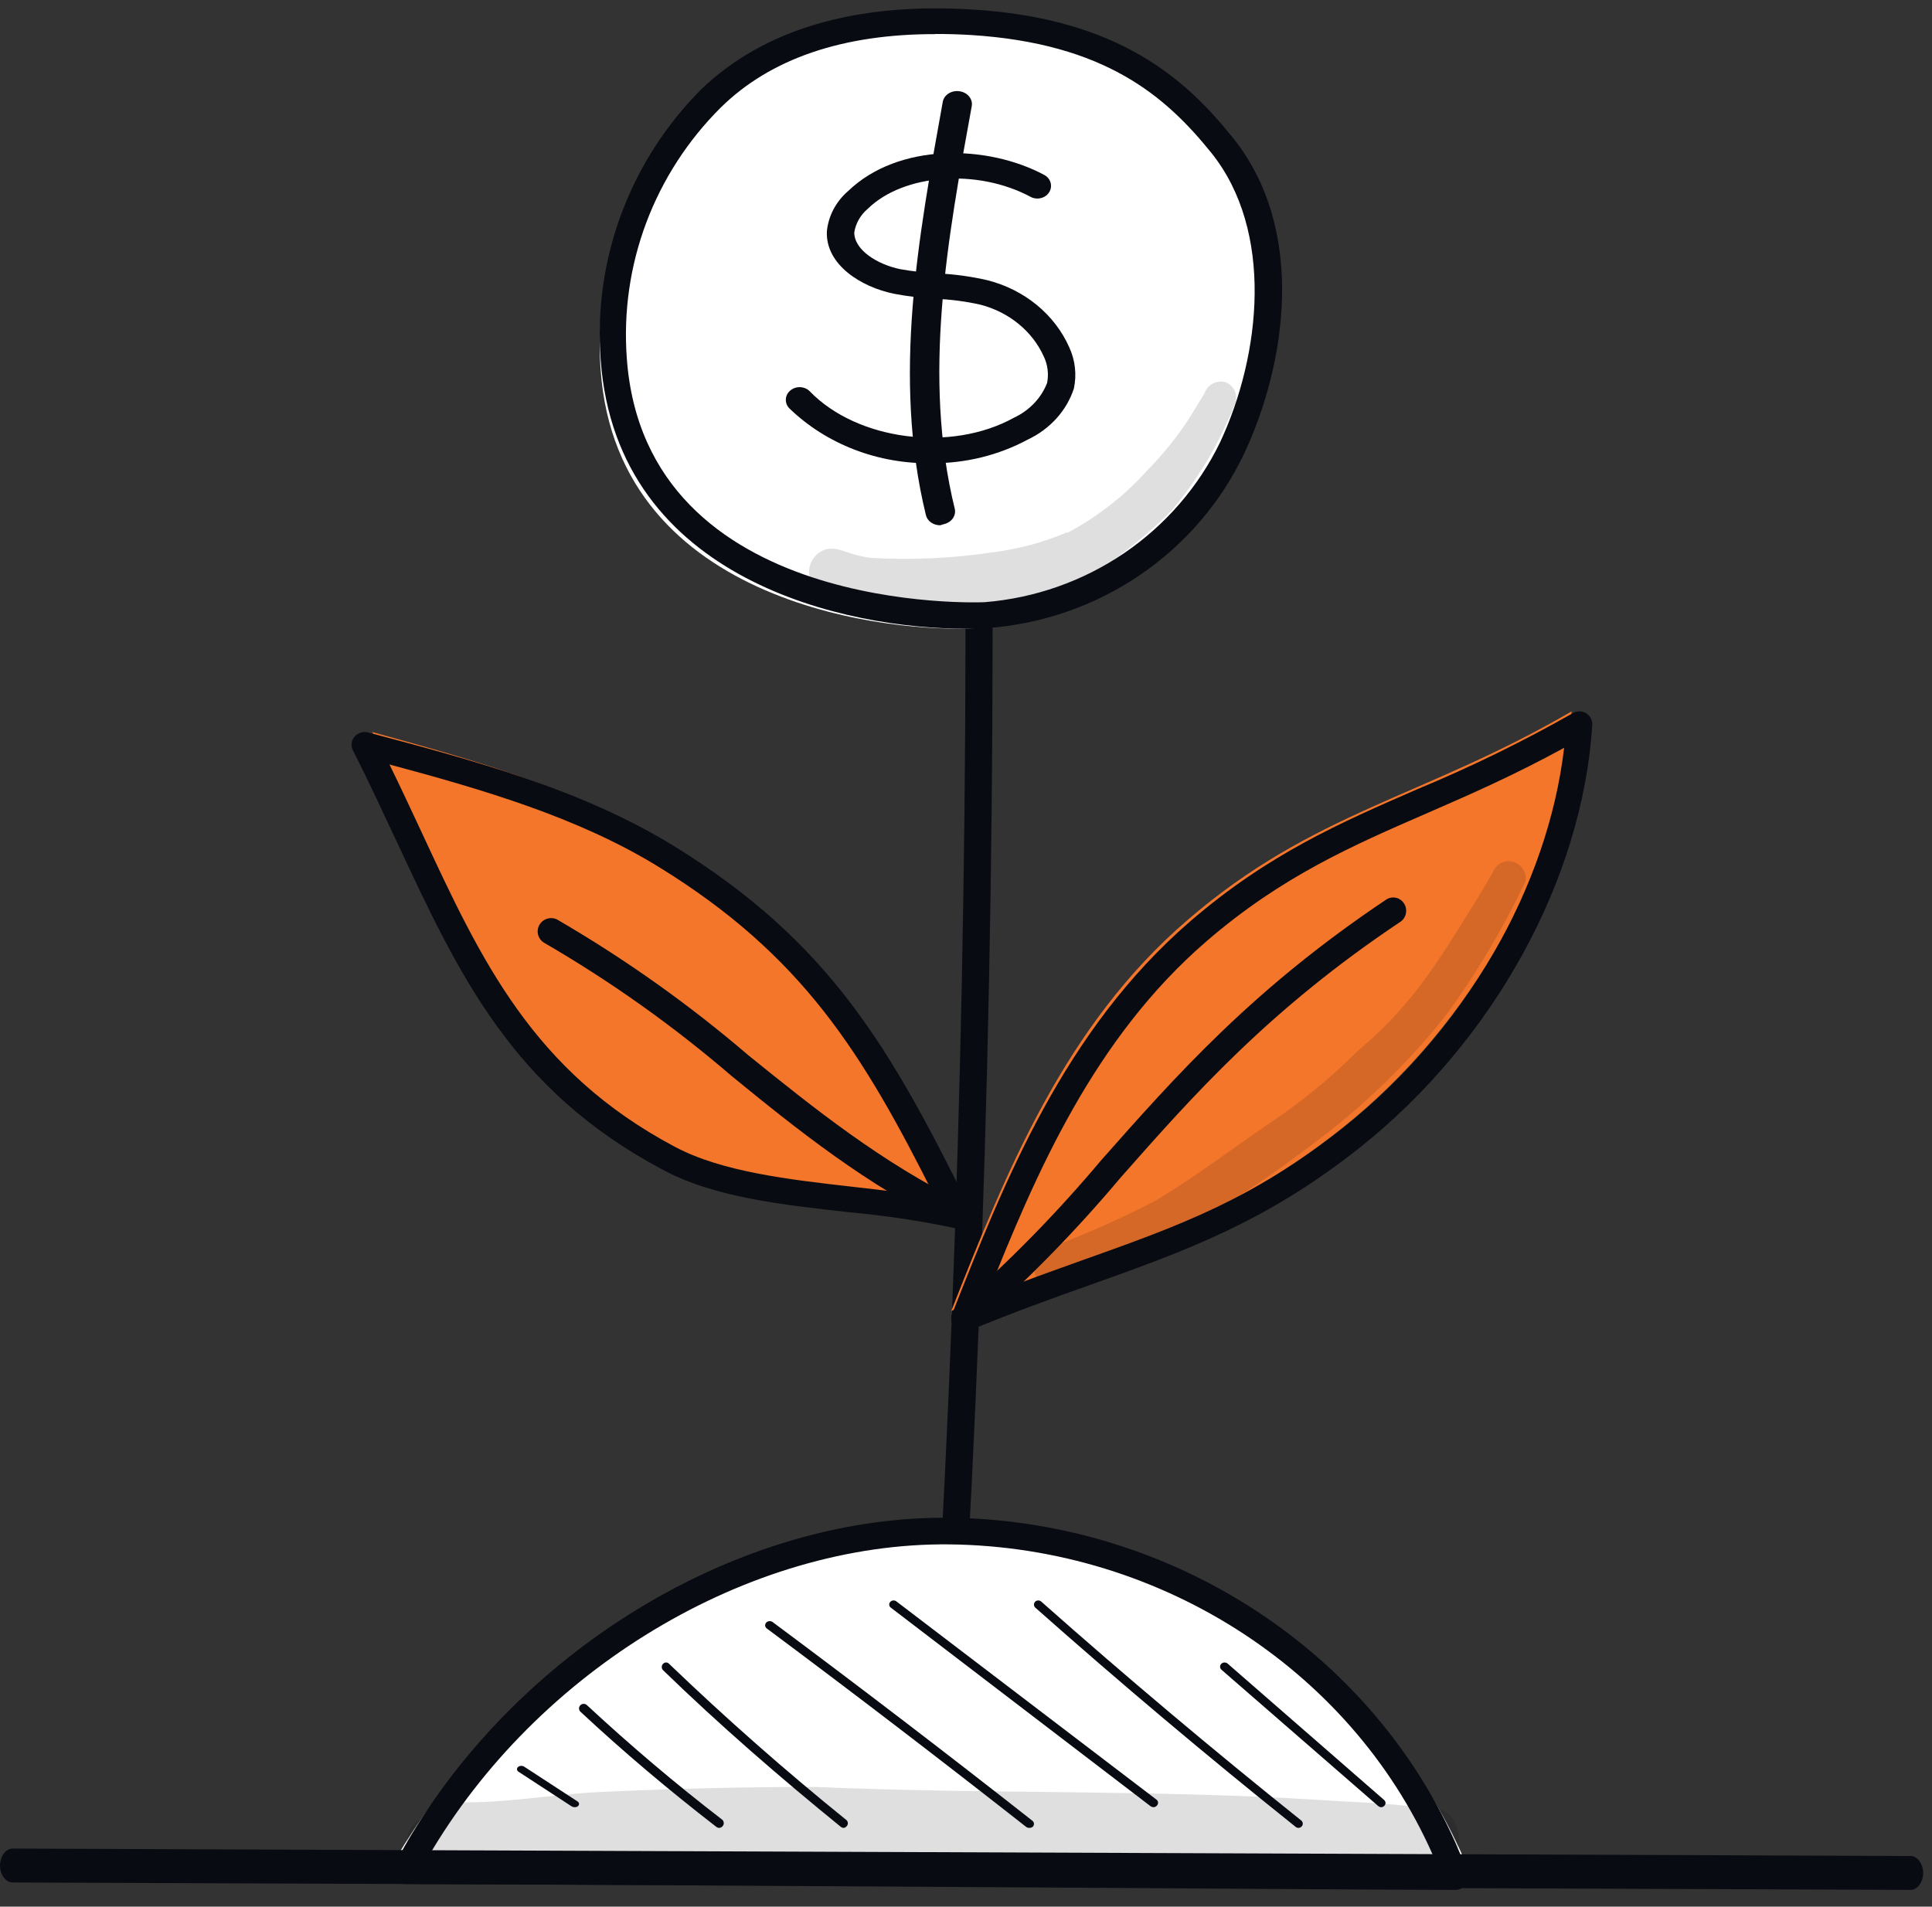 <?xml version="1.0" encoding="UTF-8"?> <svg xmlns="http://www.w3.org/2000/svg" width="77" height="76" viewBox="0 0 77 76" fill="none"><rect x="0" y="0" width="77" height="76" fill="#333333" stroke="none"/> <path d="M37.6 69.564C37.528 69.56 37.459 69.543 37.394 69.513C37.33 69.483 37.273 69.442 37.225 69.391C37.178 69.34 37.141 69.281 37.118 69.217C37.094 69.152 37.085 69.084 37.089 69.016C38.205 51.336 38.653 33.397 38.419 15.692C38.418 15.624 38.43 15.556 38.456 15.492C38.483 15.429 38.522 15.371 38.572 15.322C38.622 15.274 38.681 15.235 38.747 15.209C38.813 15.182 38.884 15.169 38.955 15.169V15.169C39.098 15.169 39.235 15.222 39.337 15.318C39.438 15.414 39.496 15.544 39.498 15.68C39.737 33.408 39.29 51.372 38.173 69.076C38.164 69.213 38.098 69.341 37.991 69.432C37.884 69.523 37.743 69.57 37.6 69.564V69.564Z" fill="#090B12"></path> <path d="M37.912 52.257C40.113 46.668 42.465 40.852 47.319 36.681C52.353 32.341 56.731 31.795 62.637 28.355C62.258 34.418 58.692 40.828 53.495 44.964C48.299 49.099 44.233 49.633 37.912 52.257Z" fill="#F4762A"></path> <path d="M38.428 53.081C38.292 53.079 38.162 53.026 38.064 52.932C37.994 52.86 37.945 52.77 37.924 52.672C37.903 52.575 37.91 52.473 37.945 52.379C40.038 47.072 42.411 41.076 47.42 36.739C50.532 34.05 53.419 32.795 56.478 31.462C58.607 30.579 60.681 29.566 62.685 28.428C62.766 28.38 62.858 28.355 62.952 28.355C63.046 28.356 63.138 28.382 63.218 28.431C63.297 28.48 63.362 28.55 63.405 28.634C63.448 28.717 63.467 28.811 63.46 28.904C63.073 35.055 59.525 41.504 54.2 45.74C50.455 48.714 47.241 49.862 43.514 51.195C41.987 51.736 40.407 52.301 38.624 53.039C38.563 53.067 38.495 53.081 38.428 53.081V53.081ZM62.339 29.808C60.419 30.861 58.63 31.653 56.889 32.408C53.907 33.705 51.087 34.93 48.094 37.512C43.615 41.373 41.296 46.727 39.346 51.641C40.706 51.1 41.952 50.659 43.162 50.225C46.955 48.875 49.948 47.804 53.556 44.937C58.38 41.099 61.683 35.377 62.339 29.808V29.808Z" fill="#090B12"></path> <path d="M37.912 48.136C34.465 47.292 29.66 47.488 26.64 45.813C19.646 41.958 18.151 35.91 14.835 29.18C18.91 30.302 23.069 31.461 26.551 33.676C32.359 37.371 34.649 41.304 37.912 48.136Z" fill="#F4762A"></path> <path d="M38.21 48.96H38.089C36.7 48.666 35.294 48.454 33.879 48.325C31.213 48.026 28.455 47.738 26.383 46.61C20.418 43.432 18.298 38.873 15.832 33.592C15.28 32.417 14.702 31.16 14.065 29.908C14.02 29.821 14.002 29.723 14.014 29.625C14.026 29.529 14.067 29.437 14.131 29.362C14.197 29.287 14.283 29.232 14.38 29.203C14.477 29.174 14.58 29.172 14.678 29.197C18.839 30.302 23.146 31.447 26.827 33.703C33.09 37.557 35.483 41.763 38.684 48.231C38.727 48.318 38.744 48.415 38.732 48.511C38.721 48.607 38.681 48.697 38.617 48.772C38.569 48.831 38.507 48.88 38.437 48.912C38.366 48.945 38.288 48.961 38.21 48.96V48.96ZM15.522 30.472C15.972 31.389 16.391 32.293 16.804 33.175C19.179 38.285 21.232 42.703 26.894 45.711C28.783 46.716 31.437 47.015 34.001 47.309C35.149 47.438 36.248 47.562 37.275 47.744C34.377 41.957 31.984 38.086 26.262 34.561C23.049 32.581 19.258 31.477 15.522 30.472Z" fill="#090B12"></path> <path d="M38.194 48.96C38.112 48.96 38.032 48.941 37.959 48.905C34.55 47.253 31.783 45.035 29.157 42.889C26.836 40.894 24.332 39.114 21.678 37.575C21.562 37.502 21.479 37.389 21.445 37.258C21.412 37.127 21.43 36.989 21.496 36.871C21.562 36.753 21.671 36.664 21.801 36.623C21.932 36.581 22.073 36.59 22.196 36.648C24.906 38.222 27.463 40.038 29.837 42.073C32.444 44.181 35.136 46.339 38.429 47.96C38.539 48.011 38.629 48.097 38.682 48.206C38.736 48.314 38.75 48.437 38.723 48.554C38.695 48.671 38.628 48.776 38.531 48.849C38.435 48.923 38.316 48.962 38.194 48.96V48.96Z" fill="#090B12"></path> <path d="M38.358 1.204C34.548 0.965 30.598 1.599 27.845 4.251C26.475 5.624 25.418 7.269 24.744 9.076C24.071 10.883 23.796 12.811 23.937 14.731C24.606 24.247 35.776 25.235 38.911 25.037C41.019 24.878 43.046 24.173 44.787 22.992C46.528 21.811 47.92 20.198 48.823 18.316C50.616 14.491 51.041 9.41 48.404 6.13C46.234 3.443 43.56 1.527 38.358 1.204Z" fill="white"></path> <path d="M38.42 25.059C33.884 25.059 24.583 23.225 23.939 14.337C23.791 12.359 24.074 10.372 24.768 8.511C25.462 6.649 26.552 4.956 27.964 3.544C30.449 1.17 34.089 0.085 38.793 0.381C44.587 0.743 47.258 3.152 49.111 5.46C52.119 9.169 51.235 14.568 49.592 18.069C48.668 20.021 47.233 21.695 45.436 22.919C43.638 24.143 41.543 24.873 39.365 25.035C39.046 25.059 38.745 25.059 38.42 25.059ZM37.289 1.36C33.595 1.354 30.708 2.333 28.722 4.291C27.414 5.594 26.403 7.157 25.757 8.876C25.112 10.595 24.847 12.431 24.98 14.26C25.702 24.566 39.118 24.014 39.251 24.003C41.241 23.841 43.153 23.169 44.798 22.052C46.442 20.934 47.761 19.412 48.624 17.636C50.26 14.141 50.784 9.216 48.275 6.089C46.47 3.852 44.063 1.734 38.703 1.396C38.222 1.366 37.747 1.354 37.289 1.354V1.36Z" fill="#090B12"></path> <path d="M37.142 18.464C36.083 18.483 35.031 18.299 34.052 17.922C33.074 17.546 32.191 16.985 31.458 16.276C31.41 16.226 31.373 16.168 31.349 16.106C31.326 16.043 31.316 15.976 31.32 15.91C31.324 15.844 31.342 15.779 31.373 15.719C31.405 15.659 31.449 15.606 31.503 15.562C31.61 15.473 31.751 15.426 31.895 15.433C32.04 15.44 32.175 15.498 32.273 15.597C34.167 17.557 37.9 18.037 40.4 16.656C41.021 16.368 41.499 15.869 41.733 15.263C41.803 14.908 41.757 14.541 41.6 14.21C41.375 13.711 41.031 13.266 40.593 12.909C40.156 12.551 39.636 12.29 39.074 12.145C38.49 12.013 37.894 11.935 37.293 11.911C36.739 11.881 36.189 11.815 35.645 11.712C34.306 11.443 32.898 10.542 32.955 9.225C33.013 8.611 33.315 8.038 33.801 7.616C35.822 5.674 39.358 5.761 41.619 6.973C41.744 7.04 41.835 7.151 41.871 7.28C41.908 7.41 41.888 7.547 41.815 7.663C41.742 7.779 41.623 7.863 41.483 7.897C41.343 7.931 41.194 7.912 41.07 7.844C38.948 6.709 36.018 6.926 34.59 8.318C34.296 8.566 34.104 8.901 34.047 9.266C34.047 9.968 34.969 10.542 35.879 10.729C36.375 10.817 36.877 10.873 37.382 10.899C38.053 10.93 38.719 11.022 39.371 11.174C40.096 11.361 40.766 11.699 41.328 12.162C41.891 12.626 42.331 13.202 42.617 13.847C42.854 14.364 42.917 14.935 42.8 15.486C42.658 15.922 42.422 16.328 42.106 16.678C41.79 17.028 41.401 17.315 40.962 17.522C39.802 18.146 38.483 18.471 37.142 18.464Z" fill="#090B12"></path> <path d="M37.473 20.938C37.34 20.939 37.21 20.899 37.106 20.826C37.002 20.752 36.93 20.648 36.902 20.533C35.559 15.022 36.606 9.452 37.574 4.06C37.586 3.993 37.613 3.929 37.653 3.871C37.694 3.814 37.747 3.764 37.809 3.724C37.872 3.685 37.943 3.657 38.017 3.642C38.092 3.628 38.17 3.626 38.245 3.638C38.321 3.649 38.394 3.673 38.459 3.709C38.525 3.744 38.581 3.791 38.626 3.847C38.671 3.902 38.703 3.964 38.721 4.031C38.739 4.097 38.741 4.166 38.729 4.233C37.762 9.53 36.754 15.005 38.057 20.301C38.081 20.432 38.048 20.567 37.965 20.677C37.881 20.788 37.753 20.866 37.607 20.896L37.473 20.938Z" fill="#090B12"></path> <path d="M38.429 53.081C38.353 53.081 38.277 53.063 38.208 53.029C38.139 52.996 38.078 52.946 38.03 52.885C37.987 52.833 37.955 52.771 37.935 52.705C37.915 52.639 37.908 52.57 37.915 52.501C37.921 52.432 37.941 52.365 37.973 52.305C38.005 52.244 38.049 52.191 38.102 52.147C40.177 50.335 42.113 48.361 43.892 46.243C46.867 42.882 49.926 39.411 55.281 35.836C55.395 35.773 55.528 35.757 55.654 35.789C55.779 35.822 55.888 35.902 55.959 36.013C56.03 36.124 56.058 36.258 56.037 36.389C56.016 36.52 55.948 36.639 55.846 36.721C50.598 40.222 47.575 43.638 44.653 46.95C42.84 49.108 40.866 51.119 38.751 52.965C38.66 53.04 38.546 53.081 38.429 53.081V53.081Z" fill="#090B12"></path> <path d="M15.659 74.292C19.893 66.823 28.925 61.23 37.859 61.324C46.793 61.417 55.328 66.547 58.516 74.509C54.845 74.509 21.66 74.292 15.659 74.292Z" fill="white"></path> <path d="M58.001 75.333C56.425 75.333 49.416 75.29 41.296 75.235C31.057 75.174 19.448 75.1 16.165 75.1C16.077 75.1 15.991 75.076 15.914 75.031C15.838 74.985 15.774 74.921 15.728 74.842C15.683 74.762 15.659 74.671 15.659 74.578C15.659 74.486 15.683 74.394 15.728 74.314C20.062 66.151 29.044 60.498 37.629 60.498H37.848C47.071 60.602 55.362 66.274 58.48 74.615C58.511 74.695 58.523 74.782 58.513 74.868C58.504 74.954 58.474 75.035 58.426 75.106C58.379 75.177 58.315 75.235 58.241 75.275C58.167 75.315 58.085 75.335 58.001 75.333V75.333ZM17.051 74.044C21.184 74.044 31.813 74.118 41.302 74.173C48.477 74.222 54.777 74.259 57.245 74.265C54.08 66.728 46.386 61.658 37.842 61.56C29.829 61.474 21.397 66.562 17.051 74.044V74.044Z" fill="#090B12"></path> <path d="M76.182 75.333L0.466 75.037C0.338 75.019 0.22 74.94 0.134 74.815C0.048 74.69 0 74.528 0 74.361C0 74.193 0.048 74.031 0.134 73.907C0.22 73.782 0.338 73.703 0.466 73.685V73.685L76.182 73.982C76.31 74 76.429 74.079 76.515 74.204C76.601 74.328 76.648 74.49 76.648 74.658C76.648 74.825 76.601 74.987 76.515 75.112C76.429 75.237 76.31 75.315 76.182 75.333V75.333Z" fill="#090B12"></path> <path d="M22.898 72.036C22.856 72.035 22.817 72.023 22.784 72.004L20.655 70.616C20.623 70.59 20.605 70.556 20.605 70.521C20.605 70.485 20.623 70.451 20.655 70.426C20.689 70.402 20.732 70.388 20.778 70.388C20.823 70.388 20.867 70.402 20.9 70.426L23.029 71.814C23.06 71.839 23.077 71.872 23.077 71.907C23.077 71.941 23.06 71.974 23.029 71.999C23.012 72.012 22.991 72.022 22.968 72.029C22.946 72.035 22.922 72.038 22.898 72.036V72.036Z" fill="#090B12"></path> <path d="M28.669 72.861C28.627 72.861 28.586 72.847 28.552 72.822C26.685 71.379 24.856 69.839 23.131 68.228C23.114 68.212 23.1 68.192 23.091 68.169C23.082 68.147 23.077 68.123 23.077 68.099C23.077 68.075 23.082 68.052 23.091 68.03C23.1 68.007 23.114 67.987 23.131 67.971C23.166 67.936 23.214 67.916 23.264 67.916C23.313 67.916 23.361 67.936 23.396 67.971C25.115 69.569 26.93 71.108 28.791 72.539C28.826 72.574 28.846 72.621 28.846 72.671C28.846 72.72 28.826 72.768 28.791 72.803C28.759 72.838 28.715 72.858 28.669 72.861V72.861Z" fill="#090B12"></path> <path d="M33.625 72.861C33.586 72.86 33.548 72.847 33.516 72.824C31.09 70.853 28.663 68.747 26.425 66.574C26.392 66.54 26.374 66.495 26.374 66.448C26.374 66.401 26.392 66.355 26.425 66.322C26.441 66.305 26.459 66.291 26.48 66.282C26.501 66.272 26.524 66.267 26.547 66.267C26.569 66.267 26.592 66.272 26.613 66.282C26.634 66.291 26.652 66.305 26.668 66.322C28.924 68.489 31.308 70.589 33.74 72.554C33.757 72.57 33.769 72.589 33.778 72.61C33.787 72.631 33.791 72.654 33.791 72.677C33.791 72.7 33.787 72.722 33.778 72.743C33.769 72.764 33.757 72.784 33.74 72.799C33.711 72.834 33.67 72.856 33.625 72.861V72.861Z" fill="#090B12"></path> <path d="M41.01 72.86C40.964 72.859 40.921 72.842 40.888 72.814C37.49 70.146 34.009 67.479 30.547 64.902C30.513 64.871 30.495 64.829 30.495 64.785C30.495 64.741 30.513 64.699 30.547 64.668C30.581 64.636 30.629 64.619 30.678 64.619C30.727 64.619 30.774 64.636 30.809 64.668C34.278 67.25 37.759 69.912 41.157 72.585C41.19 72.617 41.209 72.659 41.209 72.703C41.209 72.746 41.19 72.788 41.157 72.82C41.116 72.85 41.063 72.864 41.01 72.86Z" fill="#090B12"></path> <path d="M45.972 72.037C45.93 72.035 45.89 72.021 45.856 71.997L35.491 64.072C35.46 64.044 35.442 64.006 35.44 63.966C35.438 63.926 35.451 63.887 35.478 63.856C35.505 63.825 35.544 63.804 35.586 63.797C35.629 63.791 35.672 63.799 35.709 63.82L46.105 71.745C46.136 71.776 46.154 71.817 46.154 71.86C46.154 71.903 46.136 71.944 46.105 71.975C46.089 71.994 46.069 72.009 46.046 72.019C46.023 72.03 45.997 72.036 45.972 72.037Z" fill="#090B12"></path> <path d="M51.753 72.861C51.711 72.861 51.671 72.847 51.639 72.821C48.117 70.007 44.624 67.062 41.257 64.077C41.226 64.046 41.209 64.004 41.209 63.96C41.209 63.917 41.226 63.875 41.257 63.843C41.289 63.812 41.334 63.795 41.38 63.795C41.425 63.795 41.469 63.812 41.502 63.843C44.863 66.823 48.356 69.762 51.872 72.575C51.905 72.606 51.923 72.648 51.923 72.692C51.923 72.736 51.905 72.778 51.872 72.809C51.857 72.825 51.839 72.838 51.818 72.847C51.798 72.856 51.775 72.86 51.753 72.861Z" fill="#090B12"></path> <path d="M55.052 72.037C55.007 72.035 54.964 72.019 54.93 71.991L48.683 66.558C48.649 66.527 48.628 66.485 48.626 66.441C48.625 66.397 48.642 66.353 48.674 66.321C48.706 66.288 48.751 66.269 48.799 66.268C48.846 66.266 48.893 66.282 48.927 66.312L55.168 71.752C55.201 71.783 55.22 71.825 55.22 71.869C55.22 71.912 55.201 71.954 55.168 71.985C55.137 72.015 55.096 72.033 55.052 72.037V72.037Z" fill="#090B12"></path> <g opacity="0.13"> <path d="M56.568 72.037C55.291 71.875 53.997 71.839 52.715 71.755C45.98 71.324 39.233 71.522 32.493 71.228C29.585 71.228 26.677 71.298 23.769 71.438C21.917 71.54 20.072 71.887 18.215 71.839C17.976 71.773 17.722 71.798 17.5 71.909C17.279 72.019 17.107 72.208 17.016 72.438C16.926 72.447 16.838 72.473 16.759 72.516C16.563 72.619 16.406 72.783 16.311 72.984C16.217 73.184 16.191 73.41 16.236 73.626C16.281 73.843 16.396 74.039 16.563 74.185C16.73 74.33 16.939 74.418 17.16 74.433C21.079 74.391 24.997 74.254 28.91 74.182C30.15 74.116 31.384 74.182 32.625 74.182C34.236 74.104 35.854 74.068 37.466 74.026C37.65 74.038 37.832 73.985 37.981 73.876L38.796 73.924C42.535 74.062 46.286 74.008 50.025 74.2C51.93 74.308 53.841 74.427 55.747 74.475C56.298 74.439 56.891 74.625 57.407 74.397C57.628 74.308 57.818 74.154 57.952 73.955C58.085 73.756 58.156 73.522 58.155 73.283C57.988 71.941 57.155 72.097 56.568 72.037Z" fill="#090B12"></path> </g> <g opacity="0.13"> <path d="M48.827 15.229C48.657 15.187 48.477 15.211 48.324 15.295C48.171 15.38 48.055 15.519 48 15.685C47.79 16.038 47.574 16.386 47.358 16.733C46.876 17.462 46.324 18.142 45.711 18.764C44.813 19.762 43.749 20.595 42.565 21.227H42.505C42.057 21.417 41.597 21.577 41.127 21.706C40.646 21.833 40.158 21.933 39.665 22.006H39.617C38.01 22.254 36.381 22.332 34.758 22.24H34.716C34.565 22.22 34.415 22.192 34.267 22.156C33.745 22.066 33.212 21.67 32.697 21.994C32.54 22.091 32.415 22.232 32.336 22.398C32.257 22.565 32.228 22.75 32.252 22.933C32.276 23.116 32.352 23.288 32.472 23.428C32.591 23.569 32.748 23.672 32.925 23.726C34.251 24.218 35.65 24.483 37.065 24.511C38.187 24.595 39.314 24.492 40.402 24.205C41.081 24.038 41.742 23.809 42.379 23.522C42.607 23.42 42.313 23.522 42.23 23.582C42.849 23.334 43.431 23.003 43.961 22.599C43.925 22.641 43.758 22.749 43.782 22.743C44.829 22.04 45.806 21.237 46.7 20.346C47.456 19.452 48.101 18.471 48.623 17.422C48.839 16.985 49.06 16.535 49.222 16.08C49.168 16.206 49.15 16.248 49.174 16.2C49.225 16.115 49.257 16.021 49.266 15.922C49.276 15.824 49.264 15.725 49.231 15.632C49.197 15.539 49.144 15.455 49.074 15.385C49.004 15.316 48.92 15.262 48.827 15.229V15.229Z" fill="#090B12"></path> </g> <g opacity="0.13"> <path d="M59.803 34.409C59.668 34.493 59.562 34.617 59.497 34.762C59.234 35.23 58.958 35.691 58.677 36.146C57.185 38.543 56.226 40.107 54.105 41.898C52.981 43.02 51.747 44.023 50.42 44.894C48.976 45.889 47.568 46.949 46.064 47.854C44.812 48.503 43.526 49.083 42.211 49.592C41.93 49.748 41.558 49.789 41.366 50.059C41.267 50.184 41.21 50.337 41.203 50.496C41.196 50.655 41.239 50.812 41.327 50.946C41.415 51.078 41.542 51.18 41.691 51.236C41.841 51.292 42.004 51.3 42.157 51.257C43.475 50.658 45.057 50.191 46.741 49.31C48.826 48.106 50.828 46.763 52.733 45.29C54.577 43.873 56.237 42.233 57.676 40.406C58.876 38.748 59.921 36.983 60.798 35.134C60.821 35.007 60.808 34.877 60.76 34.757C60.712 34.638 60.632 34.534 60.528 34.459C60.424 34.383 60.301 34.338 60.173 34.329C60.044 34.32 59.916 34.348 59.803 34.409V34.409Z" fill="#090B12"></path> </g> </svg> 